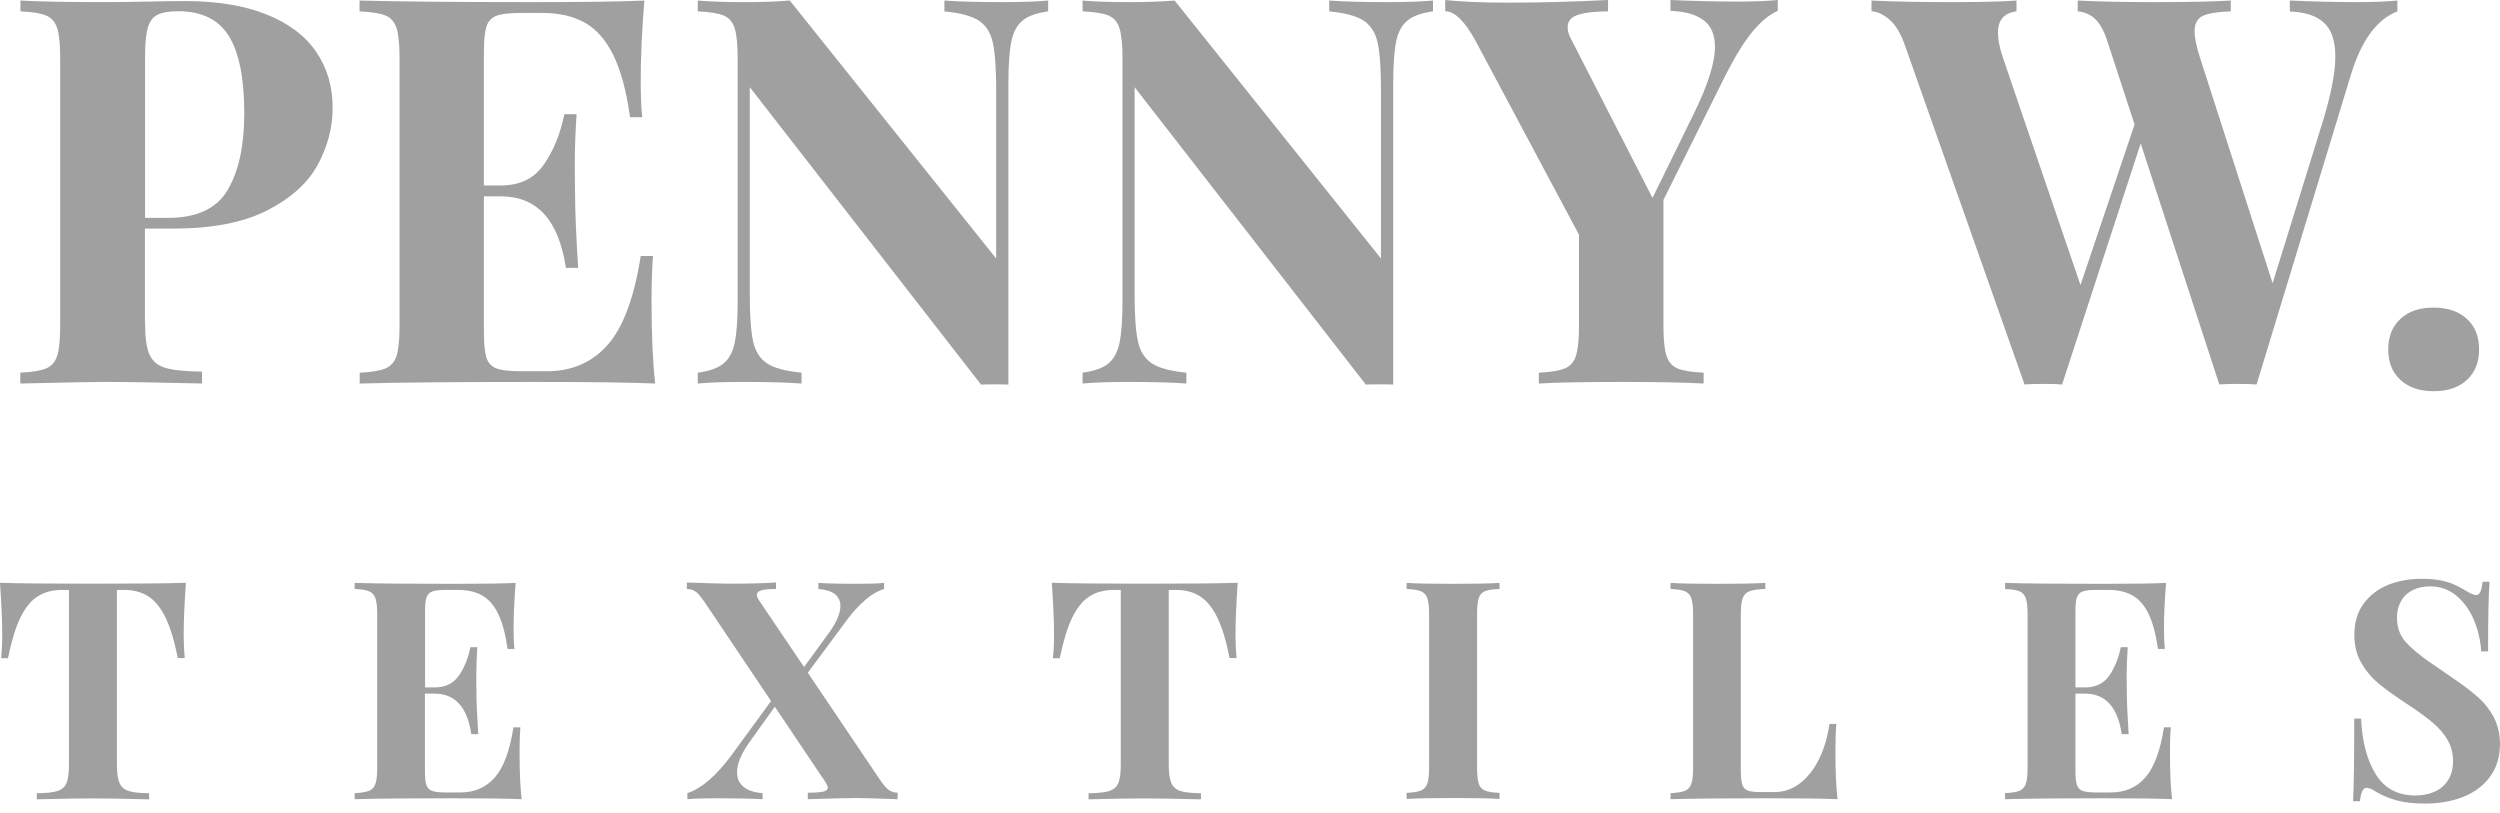 <svg xmlns="http://www.w3.org/2000/svg" width="126" height="41" viewBox="0 0 126 41" fill="none"><path d="M0.112 31.992C0.112 31.292 0.072 30.418 0 29.372C0.926 29.405 2.49 29.418 4.691 29.418C6.892 29.418 8.456 29.405 9.369 29.372C9.297 30.412 9.257 31.285 9.257 31.992C9.257 32.432 9.277 32.825 9.31 33.166H8.961C8.791 32.305 8.587 31.632 8.344 31.132C8.101 30.632 7.812 30.272 7.477 30.058C7.135 29.838 6.728 29.732 6.241 29.732H5.893V38.533C5.893 38.96 5.939 39.273 6.025 39.467C6.11 39.66 6.261 39.793 6.485 39.867C6.701 39.94 7.05 39.973 7.516 39.98V40.287C6.241 40.253 5.282 40.24 4.632 40.24C3.995 40.24 3.068 40.253 1.853 40.287V39.98C2.326 39.973 2.674 39.94 2.897 39.867C3.114 39.793 3.272 39.667 3.351 39.467C3.436 39.273 3.476 38.96 3.476 38.533V29.732H3.14C2.654 29.732 2.24 29.838 1.899 30.058C1.557 30.272 1.268 30.632 1.025 31.132C0.782 31.632 0.578 32.312 0.401 33.172H0.059C0.092 32.819 0.112 32.432 0.112 31.992Z" fill="#A0A0A0"></path><path d="M26.186 37.94C26.186 38.88 26.219 39.66 26.291 40.28C25.601 40.247 24.445 40.233 22.816 40.233C20.615 40.233 18.966 40.247 17.875 40.28V39.973C18.21 39.96 18.453 39.92 18.611 39.853C18.768 39.786 18.867 39.666 18.926 39.493C18.985 39.32 19.012 39.04 19.012 38.653V31.005C19.012 30.618 18.985 30.338 18.926 30.165C18.867 29.992 18.762 29.872 18.611 29.805C18.46 29.738 18.21 29.698 17.875 29.685V29.378C18.966 29.412 20.615 29.425 22.816 29.425C24.3 29.425 25.358 29.412 25.989 29.378C25.923 30.225 25.884 30.985 25.884 31.659C25.884 32.112 25.897 32.465 25.93 32.705H25.582C25.477 31.959 25.319 31.372 25.109 30.938C24.898 30.505 24.629 30.198 24.3 30.012C23.972 29.825 23.571 29.732 23.092 29.732H22.467C22.152 29.732 21.922 29.758 21.784 29.811C21.64 29.865 21.548 29.965 21.495 30.112C21.442 30.258 21.423 30.498 21.423 30.832V34.646H21.902C22.448 34.646 22.855 34.446 23.131 34.046C23.407 33.645 23.598 33.165 23.709 32.619H24.057C24.024 33.125 24.005 33.612 24.005 34.072L24.011 34.812C24.011 35.332 24.044 36.066 24.103 36.999H23.755C23.552 35.639 22.934 34.959 21.902 34.959H21.416V38.84C21.416 39.173 21.442 39.413 21.488 39.56C21.541 39.706 21.633 39.806 21.778 39.86C21.916 39.913 22.145 39.94 22.461 39.94H23.21C23.919 39.94 24.497 39.687 24.938 39.186C25.378 38.686 25.693 37.84 25.877 36.659H26.226C26.199 36.979 26.186 37.413 26.186 37.94Z" fill="#A0A0A0"></path><path d="M44.617 39.653C44.709 39.753 44.801 39.833 44.893 39.873C44.985 39.92 45.103 39.947 45.241 39.953V40.28C44.176 40.24 43.48 40.22 43.158 40.22C42.79 40.22 41.976 40.24 40.714 40.28V39.953C41.069 39.953 41.325 39.933 41.483 39.9C41.641 39.86 41.719 39.793 41.719 39.7C41.719 39.627 41.68 39.54 41.608 39.427L39.052 35.619L37.843 37.306C37.377 37.94 37.147 38.48 37.147 38.926C37.147 39.24 37.258 39.487 37.488 39.667C37.718 39.847 38.034 39.947 38.434 39.973V40.28C37.856 40.247 37.055 40.233 36.043 40.233C35.432 40.233 34.965 40.247 34.644 40.28V39.973C35.353 39.74 36.082 39.113 36.844 38.093L38.861 35.333L35.583 30.452C35.438 30.238 35.327 30.085 35.241 29.985C35.156 29.885 35.064 29.812 34.972 29.765C34.88 29.718 34.762 29.692 34.617 29.685V29.358C35.741 29.398 36.47 29.418 36.792 29.418C37.679 29.418 38.447 29.398 39.111 29.358V29.685C38.776 29.685 38.533 29.705 38.375 29.752C38.218 29.798 38.145 29.872 38.145 29.978C38.145 30.058 38.185 30.158 38.264 30.272L40.524 33.619L41.641 32.085C42.12 31.459 42.357 30.945 42.357 30.538C42.357 30.285 42.258 30.085 42.074 29.938C41.884 29.798 41.608 29.712 41.246 29.685V29.378C41.825 29.412 42.462 29.425 43.158 29.425C43.769 29.425 44.236 29.412 44.558 29.378V29.685C44.236 29.778 43.914 29.972 43.585 30.258C43.257 30.545 42.941 30.892 42.646 31.299L40.714 33.906L44.275 39.187C44.407 39.393 44.525 39.547 44.617 39.653Z" fill="#A0A0A0"></path><path d="M53.123 31.992C53.123 31.292 53.084 30.418 53.012 29.372C53.938 29.405 55.502 29.418 57.703 29.418C59.904 29.418 61.467 29.405 62.38 29.372C62.308 30.412 62.269 31.285 62.269 31.992C62.269 32.432 62.288 32.825 62.321 33.166H61.973C61.802 32.305 61.599 31.632 61.356 31.132C61.112 30.632 60.823 30.272 60.488 30.058C60.147 29.838 59.739 29.732 59.253 29.732H58.905V38.533C58.905 38.96 58.951 39.273 59.036 39.467C59.122 39.66 59.273 39.793 59.496 39.867C59.713 39.94 60.061 39.973 60.528 39.98V40.287C59.253 40.253 58.294 40.24 57.644 40.24C57.006 40.24 56.08 40.253 54.864 40.287V39.98C55.337 39.973 55.686 39.94 55.909 39.867C56.126 39.793 56.284 39.667 56.362 39.467C56.448 39.273 56.487 38.96 56.487 38.533V29.732H56.152C55.666 29.732 55.252 29.838 54.91 30.058C54.569 30.272 54.28 30.632 54.037 31.132C53.794 31.632 53.59 32.312 53.413 33.172H53.064C53.11 32.819 53.123 32.432 53.123 31.992Z" fill="#A0A0A0"></path><path d="M74.833 29.798C74.681 29.865 74.576 29.985 74.524 30.158C74.471 30.332 74.445 30.612 74.445 30.998V38.64C74.445 39.026 74.471 39.306 74.524 39.48C74.576 39.653 74.681 39.773 74.833 39.84C74.984 39.907 75.233 39.947 75.575 39.96V40.267C75.036 40.233 74.274 40.22 73.282 40.22C72.198 40.22 71.403 40.233 70.891 40.267V39.96C71.226 39.947 71.469 39.907 71.626 39.84C71.778 39.773 71.883 39.653 71.942 39.48C72.001 39.306 72.027 39.026 72.027 38.64V31.005C72.027 30.618 72.001 30.338 71.942 30.165C71.883 29.992 71.778 29.872 71.626 29.805C71.475 29.738 71.226 29.698 70.891 29.685V29.378C71.403 29.412 72.198 29.425 73.282 29.425C74.268 29.425 75.036 29.412 75.575 29.378V29.685C75.233 29.692 74.984 29.738 74.833 29.798Z" fill="#A0A0A0"></path><path d="M88.17 29.798C88.006 29.865 87.888 29.985 87.829 30.158C87.763 30.332 87.737 30.612 87.737 30.998V38.82C87.737 39.153 87.763 39.393 87.809 39.54C87.855 39.687 87.947 39.786 88.078 39.84C88.21 39.893 88.413 39.92 88.696 39.92H89.438C89.898 39.92 90.319 39.78 90.7 39.493C91.081 39.206 91.403 38.806 91.665 38.286C91.928 37.766 92.106 37.166 92.204 36.486H92.552C92.519 36.839 92.506 37.286 92.506 37.84C92.506 38.826 92.539 39.64 92.612 40.28C91.922 40.247 90.765 40.233 89.136 40.233C86.935 40.233 85.286 40.247 84.195 40.28V39.973C84.53 39.96 84.773 39.92 84.931 39.853C85.089 39.786 85.187 39.666 85.246 39.493C85.306 39.32 85.332 39.04 85.332 38.653V31.005C85.332 30.618 85.306 30.338 85.246 30.165C85.187 29.992 85.082 29.872 84.931 29.805C84.78 29.738 84.53 29.698 84.195 29.685V29.378C84.708 29.412 85.503 29.425 86.587 29.425C87.612 29.425 88.413 29.412 88.972 29.378V29.685C88.597 29.692 88.334 29.738 88.17 29.798Z" fill="#A0A0A0"></path><path d="M109.366 37.94C109.366 38.88 109.399 39.66 109.471 40.28C108.781 40.247 107.625 40.233 105.995 40.233C103.794 40.233 102.145 40.247 101.055 40.28V39.973C101.39 39.96 101.633 39.92 101.791 39.853C101.942 39.786 102.047 39.666 102.106 39.493C102.165 39.32 102.191 39.04 102.191 38.653V31.005C102.191 30.618 102.165 30.338 102.106 30.165C102.047 29.992 101.942 29.872 101.791 29.805C101.639 29.738 101.39 29.698 101.055 29.685V29.378C102.145 29.412 103.794 29.425 105.995 29.425C107.48 29.425 108.538 29.412 109.169 29.378C109.103 30.225 109.064 30.985 109.064 31.659C109.064 32.112 109.077 32.465 109.11 32.705H108.761C108.656 31.959 108.498 31.372 108.288 30.938C108.078 30.505 107.809 30.198 107.48 30.012C107.152 29.825 106.751 29.732 106.271 29.732H105.647C105.332 29.732 105.102 29.758 104.964 29.811C104.819 29.865 104.727 29.965 104.675 30.112C104.622 30.258 104.602 30.498 104.602 30.832V34.646H105.082C105.627 34.646 106.035 34.446 106.311 34.046C106.587 33.645 106.777 33.165 106.889 32.619H107.237C107.204 33.125 107.184 33.612 107.184 34.072L107.191 34.812C107.191 35.332 107.224 36.066 107.283 36.999H106.935C106.731 35.639 106.114 34.959 105.082 34.959H104.602V38.84C104.602 39.173 104.629 39.413 104.675 39.56C104.727 39.706 104.819 39.806 104.964 39.86C105.102 39.913 105.332 39.94 105.647 39.94H106.396C107.106 39.94 107.684 39.687 108.124 39.186C108.564 38.686 108.88 37.84 109.064 36.659H109.412C109.379 36.979 109.366 37.413 109.366 37.94Z" fill="#A0A0A0"></path><path d="M119.737 39.02C120.171 39.733 120.847 40.093 121.747 40.093C122.102 40.093 122.424 40.027 122.707 39.9C122.989 39.773 123.219 39.58 123.383 39.32C123.548 39.06 123.633 38.746 123.633 38.373C123.633 37.973 123.541 37.613 123.357 37.293C123.173 36.973 122.923 36.686 122.608 36.419C122.293 36.159 121.879 35.853 121.353 35.506C120.742 35.106 120.256 34.759 119.895 34.459C119.54 34.166 119.238 33.812 119.008 33.406C118.771 32.999 118.659 32.525 118.659 31.992C118.659 31.372 118.817 30.845 119.126 30.425C119.435 30.005 119.849 29.685 120.361 29.478C120.874 29.271 121.439 29.172 122.056 29.172C122.424 29.172 122.739 29.198 123.009 29.252C123.278 29.305 123.502 29.378 123.685 29.458C123.863 29.538 124.06 29.645 124.277 29.772C124.52 29.918 124.691 29.992 124.789 29.992C124.881 29.992 124.954 29.938 125.006 29.832C125.059 29.725 125.098 29.552 125.124 29.318H125.473C125.42 30.005 125.4 31.178 125.4 32.832H125.052C125.019 32.279 124.894 31.745 124.684 31.245C124.474 30.745 124.178 30.338 123.804 30.025C123.429 29.712 122.983 29.552 122.477 29.552C122.155 29.552 121.866 29.612 121.609 29.738C121.353 29.865 121.156 30.045 121.018 30.285C120.88 30.525 120.808 30.798 120.808 31.119C120.808 31.632 120.959 32.045 121.261 32.372C121.563 32.699 121.958 33.026 122.437 33.359C122.923 33.692 123.245 33.919 123.416 34.032C124.007 34.432 124.48 34.779 124.822 35.079C125.17 35.373 125.453 35.719 125.67 36.119C125.886 36.519 125.998 36.973 125.998 37.493C125.998 38.153 125.827 38.706 125.492 39.153C125.157 39.607 124.704 39.94 124.139 40.167C123.567 40.387 122.937 40.5 122.234 40.5C121.662 40.5 121.195 40.447 120.821 40.347C120.446 40.247 120.105 40.107 119.789 39.927C119.573 39.78 119.402 39.707 119.277 39.707C119.185 39.707 119.113 39.76 119.06 39.867C119.008 39.973 118.968 40.147 118.942 40.38H118.594C118.633 39.74 118.653 38.353 118.653 36.219H119.001C119.047 37.373 119.297 38.306 119.737 39.02Z" fill="#A0A0A0"></path><path d="M7.311 16.275C7.311 17.002 7.383 17.535 7.534 17.869C7.685 18.202 7.955 18.429 8.342 18.542C8.73 18.656 9.348 18.722 10.182 18.729V19.329C7.981 19.276 6.339 19.249 5.261 19.249C4.749 19.249 3.336 19.276 1.023 19.329V18.782C1.615 18.756 2.048 18.682 2.324 18.569C2.594 18.456 2.784 18.242 2.883 17.929C2.981 17.616 3.034 17.122 3.034 16.435V2.913C3.034 2.233 2.981 1.733 2.883 1.42C2.784 1.113 2.6 0.899 2.331 0.786C2.055 0.666 1.628 0.599 1.03 0.573V0.026C1.93 0.079 3.29 0.106 5.11 0.106C5.826 0.106 6.621 0.099 7.495 0.079C8.369 0.059 8.98 0.053 9.315 0.053C10.938 0.053 12.311 0.279 13.428 0.726C14.544 1.173 15.379 1.8 15.931 2.606C16.483 3.413 16.765 4.353 16.765 5.427C16.765 6.42 16.515 7.381 16.016 8.301C15.517 9.221 14.669 9.988 13.474 10.601C12.278 11.214 10.694 11.521 8.723 11.521H7.304V16.275H7.311ZM11.483 9.561C12.035 8.614 12.311 7.334 12.311 5.72C12.311 3.953 12.054 2.653 11.535 1.82C11.023 0.986 10.169 0.566 8.98 0.566C8.5 0.566 8.145 0.633 7.909 0.759C7.679 0.886 7.521 1.113 7.436 1.44C7.35 1.766 7.311 2.253 7.311 2.913V10.981H8.467C9.926 10.981 10.931 10.508 11.483 9.561Z" fill="#A0A0A0"></path><path d="M32.838 15.189C32.838 16.856 32.897 18.236 33.022 19.33C31.806 19.276 29.756 19.25 26.872 19.25C22.97 19.25 20.059 19.276 18.128 19.33V18.783C18.719 18.756 19.153 18.683 19.428 18.57C19.698 18.456 19.888 18.243 19.987 17.93C20.085 17.616 20.138 17.123 20.138 16.436V2.914C20.138 2.234 20.085 1.734 19.987 1.42C19.888 1.107 19.698 0.893 19.428 0.78C19.146 0.667 18.712 0.6 18.121 0.573V0.027C20.053 0.08 22.97 0.107 26.866 0.107C29.5 0.107 31.366 0.08 32.477 0.027C32.352 1.527 32.292 2.867 32.292 4.061C32.292 4.867 32.319 5.488 32.371 5.908H31.754C31.57 4.587 31.287 3.541 30.913 2.78C30.538 2.02 30.059 1.474 29.481 1.147C28.902 0.82 28.193 0.653 27.345 0.653H26.242C25.683 0.653 25.276 0.7 25.026 0.793C24.776 0.887 24.606 1.067 24.52 1.327C24.435 1.587 24.389 2.014 24.389 2.6V9.348H25.243C26.202 9.348 26.931 8.995 27.418 8.281C27.91 7.575 28.245 6.728 28.442 5.754H29.06C29.001 6.648 28.968 7.508 28.968 8.321L28.981 9.628C28.981 10.548 29.034 11.842 29.139 13.502H28.521C28.16 11.095 27.069 9.895 25.243 9.895H24.389V16.763C24.389 17.349 24.435 17.77 24.52 18.036C24.606 18.296 24.776 18.476 25.026 18.57C25.276 18.663 25.677 18.71 26.242 18.71H27.569C28.83 18.71 29.849 18.263 30.63 17.376C31.412 16.489 31.964 14.996 32.292 12.902H32.91C32.864 13.489 32.838 14.256 32.838 15.189Z" fill="#A0A0A0"></path><path d="M51.54 1.033C51.264 1.26 51.074 1.607 50.975 2.074C50.877 2.54 50.824 3.241 50.824 4.167V19.383C50.693 19.377 50.476 19.37 50.167 19.37C49.852 19.37 49.609 19.377 49.444 19.383L37.789 4.394V14.856C37.789 15.929 37.849 16.716 37.96 17.216C38.072 17.716 38.308 18.083 38.663 18.316C39.018 18.55 39.596 18.703 40.398 18.783V19.33C39.708 19.276 38.742 19.25 37.5 19.25C36.515 19.25 35.733 19.276 35.168 19.33V18.783C35.753 18.703 36.186 18.55 36.462 18.323C36.738 18.096 36.929 17.75 37.027 17.283C37.126 16.816 37.178 16.116 37.178 15.189V2.914C37.178 2.234 37.126 1.734 37.027 1.42C36.929 1.107 36.738 0.893 36.469 0.78C36.193 0.667 35.759 0.6 35.168 0.573V0.027C35.74 0.08 36.515 0.107 37.5 0.107C38.4 0.107 39.169 0.08 39.806 0.027L50.207 13.029V4.501C50.207 3.427 50.148 2.64 50.036 2.14C49.924 1.64 49.688 1.274 49.333 1.04C48.978 0.807 48.4 0.653 47.598 0.573V0.027C48.288 0.08 49.254 0.107 50.496 0.107C51.494 0.107 52.27 0.08 52.828 0.027V0.573C52.243 0.653 51.816 0.807 51.54 1.033Z" fill="#A0A0A0"></path><path d="M70.935 1.033C70.659 1.26 70.468 1.607 70.37 2.074C70.271 2.54 70.219 3.241 70.219 4.167V19.383C70.087 19.377 69.871 19.37 69.562 19.37C69.246 19.37 69.003 19.377 68.839 19.383L57.184 4.394V14.856C57.184 15.929 57.243 16.716 57.355 17.216C57.466 17.716 57.703 18.083 58.058 18.316C58.413 18.55 58.991 18.703 59.792 18.783V19.33C59.102 19.276 58.137 19.25 56.895 19.25C55.909 19.25 55.127 19.276 54.562 19.33V18.783C55.147 18.703 55.581 18.55 55.857 18.323C56.133 18.096 56.323 17.75 56.422 17.283C56.52 16.816 56.573 16.116 56.573 15.189V2.914C56.573 2.234 56.52 1.734 56.422 1.42C56.323 1.107 56.133 0.893 55.863 0.78C55.587 0.667 55.154 0.6 54.562 0.573V0.027C55.127 0.08 55.909 0.107 56.895 0.107C57.795 0.107 58.564 0.08 59.201 0.027L69.601 13.029V4.501C69.601 3.427 69.542 2.64 69.43 2.14C69.319 1.64 69.082 1.274 68.727 1.04C68.373 0.807 67.794 0.653 66.993 0.573V0.027C67.683 0.08 68.648 0.107 69.89 0.107C70.889 0.107 71.664 0.08 72.223 0.027V0.573C71.644 0.653 71.211 0.807 70.935 1.033Z" fill="#A0A0A0"></path><path d="M87.557 0.08C88.378 0.08 89.061 0.053 89.6 0V0.547C89.186 0.727 88.779 1.06 88.358 1.554C87.944 2.047 87.498 2.76 87.011 3.701L83.838 10.075V16.436C83.838 17.123 83.891 17.616 83.989 17.93C84.088 18.243 84.278 18.45 84.548 18.57C84.817 18.683 85.257 18.756 85.862 18.783V19.33C84.889 19.276 83.516 19.25 81.729 19.25C79.817 19.25 78.424 19.276 77.557 19.33V18.783C78.148 18.756 78.589 18.683 78.865 18.57C79.141 18.456 79.331 18.243 79.43 17.93C79.528 17.616 79.581 17.123 79.581 16.436V11.829L74.39 2.1C73.838 1.08 73.326 0.567 72.84 0.567V0C73.615 0.087 74.673 0.133 76 0.133C77.682 0.133 79.364 0.087 81.046 0V0.573C80.415 0.573 79.922 0.627 79.554 0.74C79.193 0.853 79.009 1.06 79.009 1.374C79.009 1.56 79.068 1.767 79.193 1.987L83.286 9.975L85.369 5.728C86.078 4.287 86.433 3.167 86.433 2.36C86.433 1.747 86.243 1.3 85.855 1.014C85.467 0.727 84.915 0.573 84.193 0.547V0C85.408 0.053 86.525 0.08 87.557 0.08Z" fill="#A0A0A0"></path><path d="M118.758 0.107C119.606 0.107 120.295 0.08 120.828 0.027V0.573C119.776 0.98 118.995 2.067 118.469 3.821L113.732 19.377C113.541 19.357 113.226 19.35 112.786 19.35C112.359 19.35 112.05 19.357 111.853 19.377L107.891 7.228L103.93 19.377C103.726 19.357 103.411 19.35 102.983 19.35C102.556 19.35 102.241 19.357 102.037 19.377L96.019 2.314C95.816 1.72 95.559 1.287 95.251 1.007C94.942 0.733 94.633 0.587 94.324 0.567V0.027C95.402 0.08 96.735 0.107 98.338 0.107C99.843 0.107 100.94 0.08 101.63 0.027V0.573C101.006 0.653 100.697 1.007 100.697 1.64C100.697 1.98 100.776 2.387 100.934 2.867L104.856 14.369L107.582 6.274L106.203 2.054C106.025 1.52 105.815 1.147 105.572 0.933C105.329 0.72 105.04 0.6 104.718 0.573V0.027C105.717 0.08 106.998 0.107 108.561 0.107C110.302 0.107 111.59 0.08 112.431 0.027V0.573C111.774 0.593 111.308 0.667 111.025 0.8C110.743 0.933 110.605 1.194 110.605 1.587C110.605 1.88 110.69 2.307 110.867 2.867L114.54 14.276L117.096 6.034C117.497 4.701 117.7 3.641 117.7 2.854C117.7 2.067 117.51 1.494 117.129 1.147C116.748 0.793 116.176 0.607 115.407 0.58V0.027C116.629 0.08 117.74 0.107 118.758 0.107Z" fill="#A0A0A0"></path><path d="M124.329 16.069C124.743 16.449 124.946 16.956 124.946 17.61C124.946 18.256 124.743 18.77 124.329 19.15C123.915 19.53 123.357 19.717 122.654 19.717C121.957 19.717 121.399 19.53 120.985 19.15C120.571 18.77 120.367 18.263 120.367 17.61C120.367 16.963 120.571 16.449 120.985 16.069C121.392 15.689 121.951 15.503 122.654 15.503C123.357 15.503 123.922 15.696 124.329 16.069Z" fill="#A0A0A0"></path></svg>